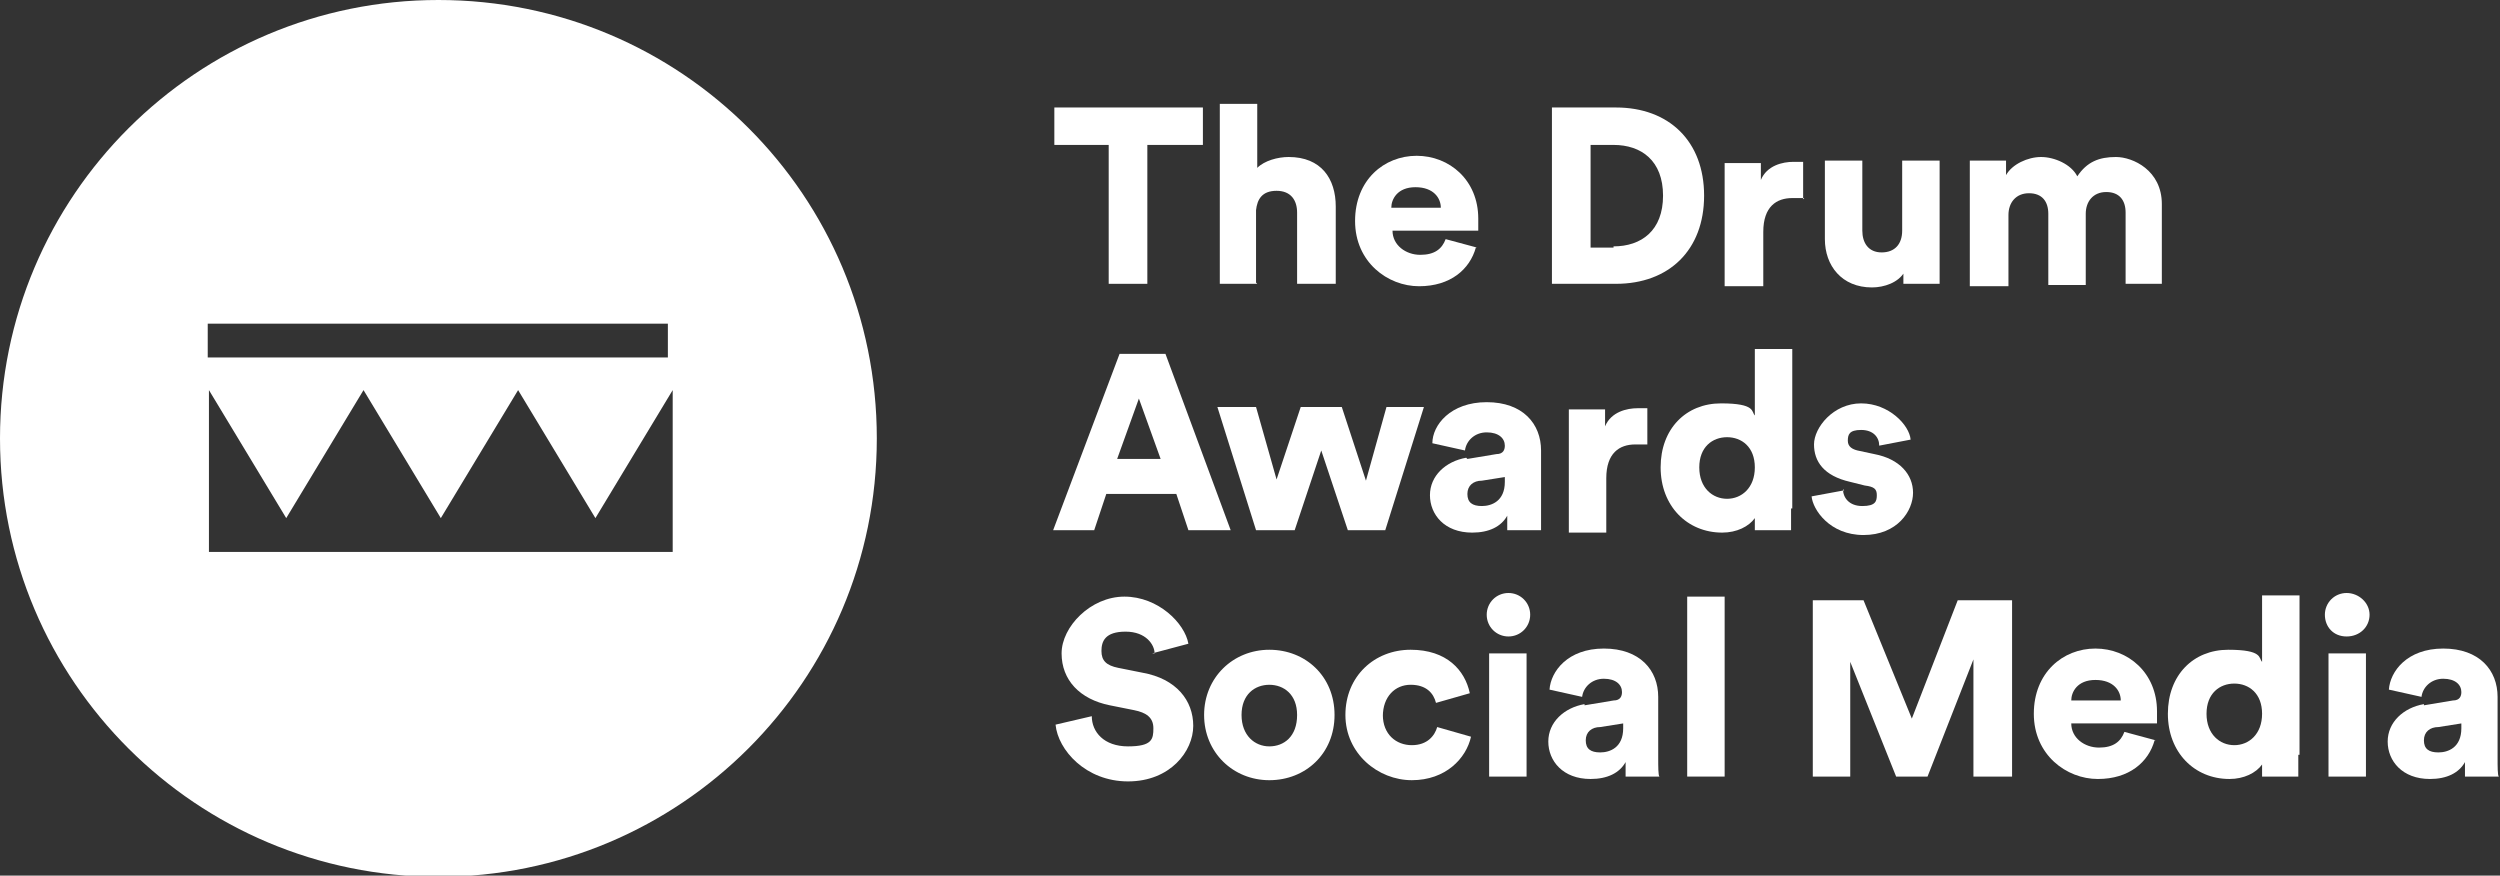 <?xml version="1.0" encoding="UTF-8"?> <svg xmlns="http://www.w3.org/2000/svg" id="Layer_1" version="1.1" viewBox="0 0 207 72.5"><rect x="0" y="0" width="207" height="72.5" fill="#333333" stroke="none"/><defs><style> .st0 { fill: #fff; } </style></defs><path class="st0" d="M95,12v11.5h-3.2v-11.5h-4.5v-3.1h12.3v3.1h-4.6Z"></path><path class="st0" d="M104.1,23.5h-3.1v-14.9h3.1v5.3c.6-.6,1.7-.9,2.6-.9,2.7,0,3.9,1.8,3.9,4.1v6.4h-3.2v-5.9c0-1-.5-1.8-1.7-1.8s-1.6.7-1.7,1.6v6h0Z"></path><path class="st0" d="M122.2,20.5c-.5,1.8-2.1,3.2-4.7,3.2s-5.3-2-5.3-5.4,2.4-5.4,5.1-5.4,5.1,2,5.1,5.2,0,.9,0,1h-7.1c0,1.2,1.1,2,2.3,2s1.8-.5,2.1-1.3l2.6.7h0ZM119.3,17.2c0-.8-.6-1.7-2.1-1.7s-2,1-2,1.7h4.1Z"></path><path class="st0" d="M128.5,23.5v-14.6h5.3c4.4,0,7.3,2.8,7.3,7.3s-2.9,7.3-7.3,7.3h-5.3ZM133.6,20.4c2.3,0,4.1-1.3,4.1-4.2s-1.8-4.2-4.1-4.2h-1.9v8.5h1.9Z"></path><path class="st0" d="M149.4,16.4h-1c-1.3,0-2.4.7-2.4,2.8v4.5h-3.2v-10.2h3v1.4c.5-1.2,1.8-1.5,2.7-1.5s.6,0,.8,0v3.1h0Z"></path><path class="st0" d="M157.7,22.5c-.5.9-1.7,1.3-2.7,1.3-2.5,0-3.9-1.8-3.9-4v-6.5h3.1v5.8c0,1,.5,1.8,1.6,1.8s1.7-.7,1.7-1.8v-5.8h3.1v10.2h-3v-1h0Z"></path><path class="st0" d="M163.1,23.5v-10.2h3v1.2c.5-.9,1.8-1.5,2.9-1.5s2.5.6,3,1.6c.8-1.2,1.8-1.6,3.2-1.6s3.8,1.1,3.8,3.9v6.6h-3v-5.9c0-1-.5-1.7-1.6-1.7s-1.7.8-1.7,1.8v5.9h-3.1v-5.9c0-1-.5-1.7-1.6-1.7s-1.7.8-1.7,1.8v5.9h-3.2v-.2Z"></path><path class="st0" d="M97.2,40.9h-5.6l-1,3h-3.4l5.5-14.6h3.8l5.4,14.6h-3.5l-1-3h-.2ZM92.6,38h3.5l-1.8-5-1.8,5h.1Z"></path><path class="st0" d="M111.1,33.7l2,6.1,1.7-6.1h3.1l-3.2,10.2h-3.1l-2.2-6.6-2.2,6.6h-3.2l-3.2-10.2h3.2l1.7,6,2-6h3.4Z"></path><path class="st0" d="M121.5,38l2.4-.4c.6,0,.7-.4.7-.7,0-.6-.5-1.1-1.5-1.1s-1.7.7-1.8,1.5l-2.7-.6c0-1.5,1.5-3.4,4.5-3.4s4.5,1.8,4.5,4v5c0,.8,0,1.5,0,1.6h-2.8v-1.2c-.5.9-1.5,1.4-2.9,1.4-2.3,0-3.5-1.5-3.5-3.1s1.3-2.8,3-3.1h0ZM124.6,39.9v-.4l-1.9.3c-.7,0-1.2.4-1.2,1.1s.4,1,1.2,1,1.9-.4,1.9-2Z"></path><path class="st0" d="M136.4,36.8h-1c-1.3,0-2.4.7-2.4,2.8v4.5h-3.1v-10.2h3v1.4c.5-1.2,1.8-1.5,2.7-1.5s.6,0,.8,0v3.1h0Z"></path><path class="st0" d="M148.3,42.1v1.8h-3v-1c-.5.7-1.5,1.2-2.7,1.2-2.9,0-5.1-2.2-5.1-5.4s2.1-5.3,5-5.3,2.5.7,2.8,1v-5.5h3.1v13.2ZM143,41.3c1.2,0,2.3-.9,2.3-2.6s-1.1-2.5-2.3-2.5-2.3.8-2.3,2.5,1.1,2.6,2.3,2.6Z"></path><path class="st0" d="M152.6,40.5c0,.7.5,1.4,1.6,1.4s1.2-.4,1.2-.9-.2-.7-1-.8l-1.2-.3c-2.2-.5-3-1.7-3-3.1s1.6-3.4,3.9-3.4,4,1.8,4.1,3l-2.6.5c0-.7-.5-1.3-1.5-1.3s-1.1.4-1.1.9.4.7.8.8l1.4.3c2.1.4,3.2,1.7,3.2,3.2s-1.3,3.5-4.1,3.5-4.2-2.1-4.3-3.2l2.7-.5h0Z"></path><path class="st0" d="M95.6,54.1c0-.7-.7-1.8-2.4-1.8s-2,.8-2,1.6.4,1.2,1.4,1.4l2,.4c2.8.5,4.2,2.3,4.2,4.4s-1.9,4.6-5.4,4.6-5.8-2.6-6-4.7l3-.7c0,1.3,1,2.5,3,2.5s2.1-.6,2.1-1.5-.6-1.3-1.6-1.5l-2-.4c-2.5-.5-4-2.1-4-4.3s2.4-4.7,5.2-4.7,5,2.2,5.3,3.9l-3,.8h.2Z"></path><path class="st0" d="M110.5,59.2c0,3.2-2.4,5.4-5.4,5.4s-5.4-2.3-5.4-5.4,2.4-5.4,5.4-5.4,5.4,2.2,5.4,5.4ZM107.4,59.2c0-1.7-1.1-2.5-2.3-2.5s-2.3.8-2.3,2.5,1.1,2.6,2.3,2.6,2.3-.8,2.3-2.6Z"></path><path class="st0" d="M114.5,59.2c0,1.6,1.1,2.5,2.4,2.5s1.9-.8,2.1-1.5l2.8.8c-.4,1.8-2.1,3.6-4.9,3.6s-5.5-2.2-5.5-5.4,2.4-5.4,5.4-5.4,4.5,1.7,4.9,3.6l-2.8.8c-.2-.8-.8-1.5-2.1-1.5s-2.3,1-2.3,2.6h0Z"></path><path class="st0" d="M124.9,49.1c1,0,1.8.8,1.8,1.8s-.8,1.8-1.8,1.8-1.8-.8-1.8-1.8.8-1.8,1.8-1.8ZM123.3,64.3v-10.2h3.1v10.2h-3.1Z"></path><path class="st0" d="M131.2,58.4l2.4-.4c.6,0,.7-.4.7-.7,0-.6-.5-1.1-1.5-1.1s-1.7.7-1.8,1.5l-2.7-.6c.1-1.5,1.5-3.4,4.5-3.4s4.5,1.8,4.5,4v5c0,.8,0,1.5.1,1.6h-2.8v-1.2c-.5.9-1.5,1.4-2.9,1.4-2.3,0-3.5-1.5-3.5-3.1s1.3-2.8,3-3.1h0ZM134.4,60.3v-.4l-1.9.3c-.7,0-1.2.4-1.2,1.1s.4,1,1.2,1,1.9-.4,1.9-2Z"></path><path class="st0" d="M139.7,64.3v-14.9h3.1v14.9h-3.1Z"></path><path class="st0" d="M163.4,64.3v-9.7l-3.8,9.7h-2.6l-3.8-9.5v9.5h-3.1v-14.6h4.2l4,9.8,3.8-9.8h4.5v14.6h-3.2,0Z"></path><path class="st0" d="M178.4,61.3c-.5,1.8-2.1,3.2-4.7,3.2s-5.3-2-5.3-5.4,2.4-5.4,5.1-5.4,5.1,2,5.1,5.2,0,.9,0,1h-7.1c0,1.2,1.1,2,2.3,2s1.8-.5,2.1-1.3l2.6.7h-.1ZM175.6,58c0-.8-.6-1.7-2.1-1.7s-2,1-2,1.7h4.1Z"></path><path class="st0" d="M190.3,62.5v1.8h-3v-1c-.5.7-1.5,1.2-2.7,1.2-2.9,0-5.1-2.2-5.1-5.4s2.1-5.3,5-5.3,2.5.7,2.8,1v-5.5h3.1v13.2ZM185,61.7c1.2,0,2.3-.9,2.3-2.6s-1.1-2.5-2.3-2.5-2.3.8-2.3,2.5,1.1,2.6,2.3,2.6Z"></path><path class="st0" d="M194.3,49.1c1,0,1.9.8,1.9,1.8s-.8,1.8-1.9,1.8-1.8-.8-1.8-1.8.8-1.8,1.8-1.8ZM192.8,64.3v-10.2h3.1v10.2h-3.1Z"></path><path class="st0" d="M200.7,58.4l2.4-.4c.6,0,.7-.4.7-.7,0-.6-.5-1.1-1.5-1.1s-1.7.7-1.8,1.5l-2.7-.6c.1-1.5,1.5-3.4,4.5-3.4s4.5,1.8,4.5,4v5c0,.8,0,1.5.1,1.6h-2.8v-1.2c-.5.9-1.5,1.4-2.9,1.4-2.3,0-3.5-1.5-3.5-3.1s1.3-2.8,3-3.1h0ZM203.8,60.3v-.4l-1.9.3c-.7,0-1.2.4-1.2,1.1s.4,1,1.2,1,1.9-.4,1.9-2Z"></path><path class="st0" d="M36.3,0C16.3,0,0,16.2,0,36.3s16.3,36.3,36.3,36.3,36.3-16.2,36.3-36.3S56.4,0,36.3,0ZM55.4,45.7H17.3v-13.4l6.4,10.6,6.4-10.6,6.4,10.6,6.4-10.6,6.4,10.6,6.4-10.6v13.4h-.3ZM55.4,29.6H17.2v-2.8h38.1v2.8h.1Z"></path></svg> 